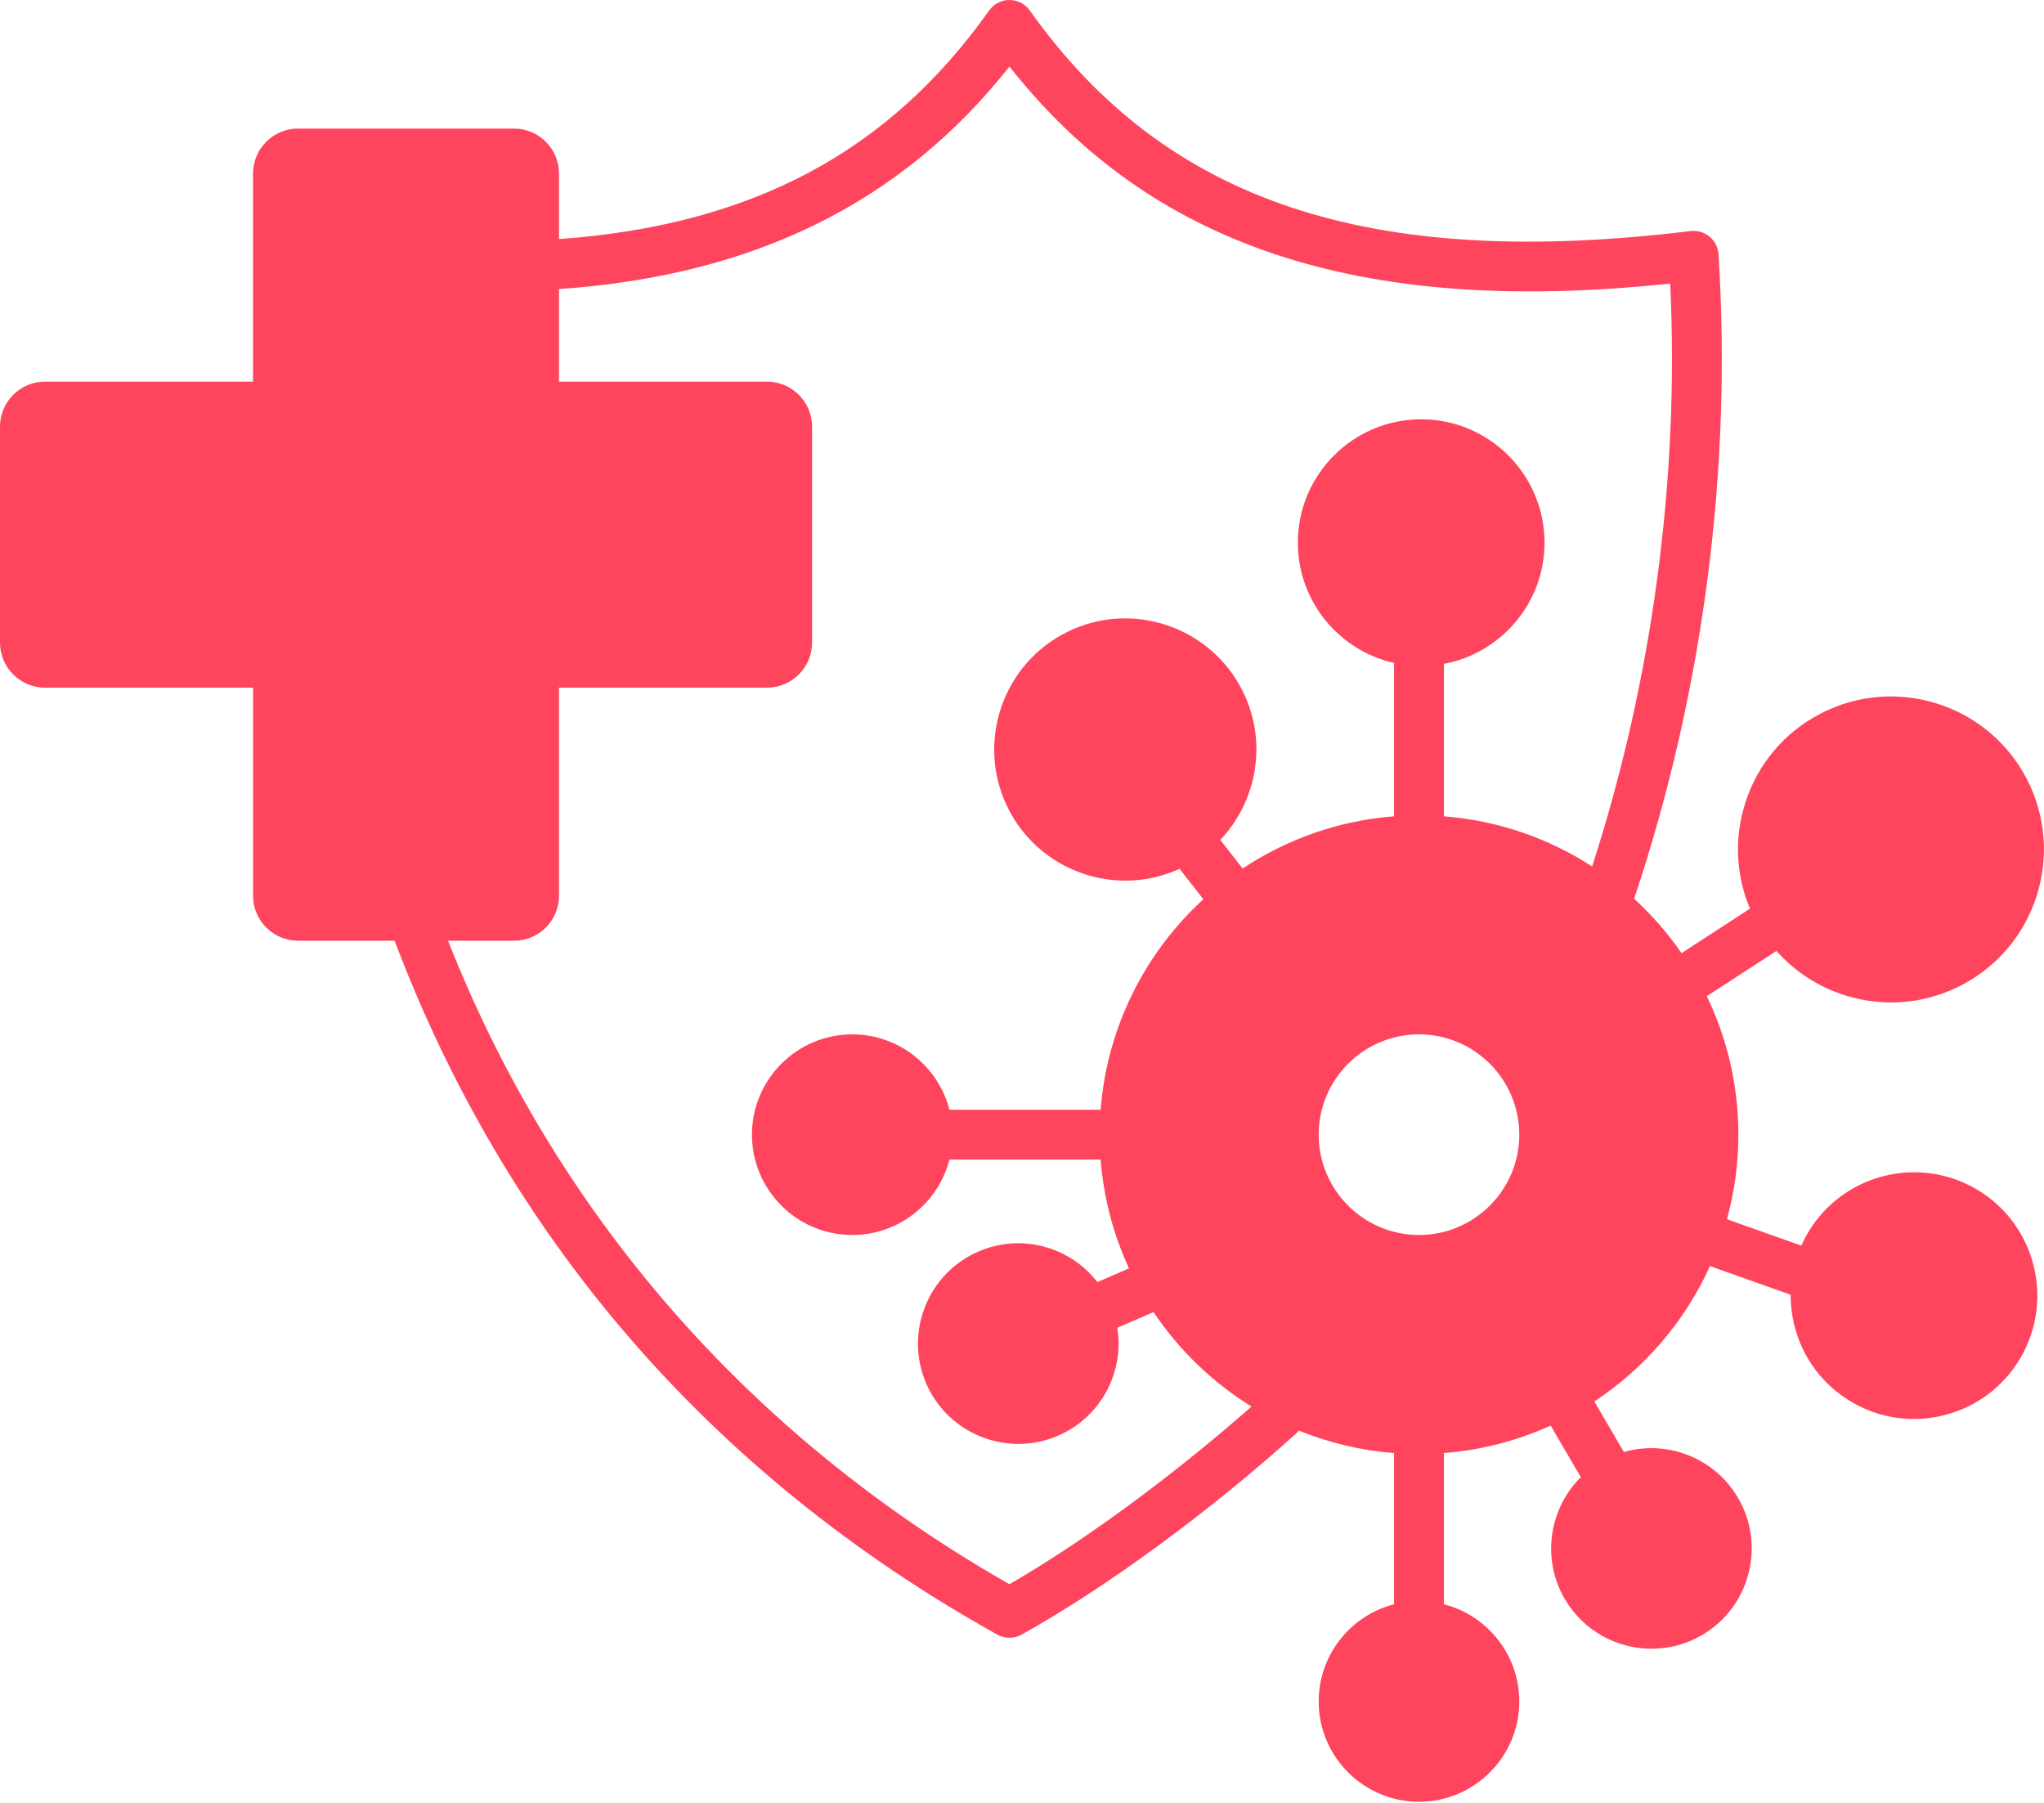 <svg xmlns="http://www.w3.org/2000/svg" width="492" height="434" viewBox="0 0 492 434" fill="none"><path d="M475.786 286.242C461.682 277.933 443.447 282.647 435.139 296.752C434.556 297.742 434.04 298.76 433.579 299.794L415.684 293.442C417.467 286.956 418.438 280.137 418.438 273.092C418.438 261.158 415.704 249.85 410.831 239.761L427.607 228.86C432.376 234.264 438.631 238.143 445.756 240.028C448.893 240.858 452.072 241.268 455.233 241.268C461.652 241.268 467.987 239.574 473.685 236.26C491.235 226.052 497.209 203.469 487.001 185.918C476.793 168.367 454.209 162.393 436.659 172.602C428.157 177.547 422.09 185.507 419.575 195.015C417.469 202.979 418.075 211.227 421.229 218.693L404.761 229.394C401.443 224.609 397.608 220.21 393.318 216.297C393.358 216.197 393.409 216.105 393.444 216.002C409.967 166.573 416.954 113.038 413.651 61.184C413.546 59.536 412.767 58.004 411.496 56.95C410.226 55.895 408.58 55.412 406.938 55.61C329.669 65.017 280.614 48.647 247.878 2.527C246.753 0.942 244.929 0 242.985 0C241.041 0 239.217 0.942 238.092 2.527C213.87 36.649 180.891 54.202 134.559 57.542V41.778C134.559 35.804 129.699 30.944 123.725 30.944H71.74C65.766 30.944 60.906 35.804 60.906 41.778V91.851H10.834C4.86 91.851 0 96.711 0 102.685V154.67C0 160.644 4.86 165.504 10.834 165.504H60.907V215.577C60.907 221.551 65.767 226.411 71.741 226.411H94.984C108.255 261.545 127.019 293.41 150.783 321.127C175.409 349.85 205.45 374.172 240.07 393.418C240.977 393.922 241.981 394.174 242.986 394.174C243.991 394.174 244.995 393.922 245.902 393.418C266.225 382.119 290.981 363.98 312.125 344.896C312.323 344.717 312.482 344.513 312.651 344.315C319.815 347.233 327.512 349.093 335.555 349.718V386.113C325.136 388.788 317.412 398.259 317.412 409.502C317.412 422.815 328.243 433.647 341.557 433.647C354.871 433.647 365.702 422.816 365.702 409.502C365.702 398.259 357.977 388.786 347.556 386.112V349.718C356.654 349.012 365.308 346.719 373.25 343.11L380.514 355.526C372.872 363.097 370.989 375.173 376.666 384.876C381.153 392.544 389.243 396.822 397.546 396.822C401.684 396.822 405.877 395.759 409.699 393.522C421.189 386.799 425.068 371.98 418.345 360.489C412.667 350.786 401.216 346.511 390.871 349.465L383.759 337.309C395.856 329.333 405.567 318.036 411.603 304.724L431.026 311.619C431.013 314.162 431.323 316.723 431.976 319.251C433.961 326.928 438.817 333.373 445.65 337.398C450.277 340.124 455.435 341.519 460.668 341.519C463.162 341.519 465.673 341.202 468.151 340.561C475.828 338.576 482.273 333.72 486.297 326.888C494.606 312.784 489.891 294.549 475.787 286.241L475.786 286.242ZM341.555 297.237C328.242 297.237 317.41 286.405 317.41 273.092C317.41 259.779 328.242 248.947 341.555 248.947C354.868 248.947 365.7 259.778 365.7 273.092C365.7 286.406 354.869 297.237 341.555 297.237ZM242.976 381.286C180.385 345.661 133.805 292.25 107.848 226.412H123.727C129.701 226.412 134.561 221.552 134.561 215.578V165.505H184.634C190.608 165.505 195.468 160.645 195.468 154.671V102.686C195.468 96.712 190.608 91.852 184.634 91.852H134.561V69.565C181.504 66.331 217.087 48.772 242.982 16.012C260.06 37.685 280.955 52.47 306.635 61.094C332.853 69.9 364.11 72.25 402.024 68.246C404.24 115.316 397.763 163.597 383.238 208.541C372.8 201.778 360.634 197.481 347.554 196.466V159.782C361.322 157.207 371.778 145.108 371.778 130.604C371.778 114.233 358.459 100.914 342.087 100.914C325.715 100.914 312.396 114.233 312.396 130.604C312.396 144.731 322.316 156.578 335.555 159.562V196.466C322.156 197.506 309.71 201.982 299.105 209.033L293.727 202.151C302.555 192.854 305.169 178.674 299.204 166.504C291.544 150.877 272.599 144.395 256.973 152.054C241.346 159.714 234.864 178.658 242.523 194.285C247.999 205.456 259.239 211.953 270.914 211.953C275.288 211.953 279.72 211.028 283.934 209.108L289.655 216.428C275.696 229.225 266.481 247.099 264.929 267.093H228.534C225.859 256.673 216.388 248.949 205.145 248.949C191.832 248.949 181 259.78 181 273.094C181 286.408 191.831 297.239 205.145 297.239C216.388 297.239 225.86 289.514 228.535 279.093H264.929C265.65 288.375 268.019 297.197 271.755 305.269L264.145 308.571C261.522 305.185 258.051 302.534 253.964 300.92C247.965 298.552 241.404 298.661 235.487 301.229C223.274 306.529 217.65 320.776 222.949 332.989C226.895 342.082 235.799 347.522 245.132 347.522C248.335 347.522 251.589 346.881 254.709 345.527C260.626 342.96 265.188 338.242 267.556 332.243C269.171 328.152 269.631 323.799 268.948 319.567L277.655 315.789C283.796 324.949 291.852 332.716 301.244 338.524C286.055 351.93 263.866 369.24 242.976 381.286Z" fill="#FF445E"></path></svg>